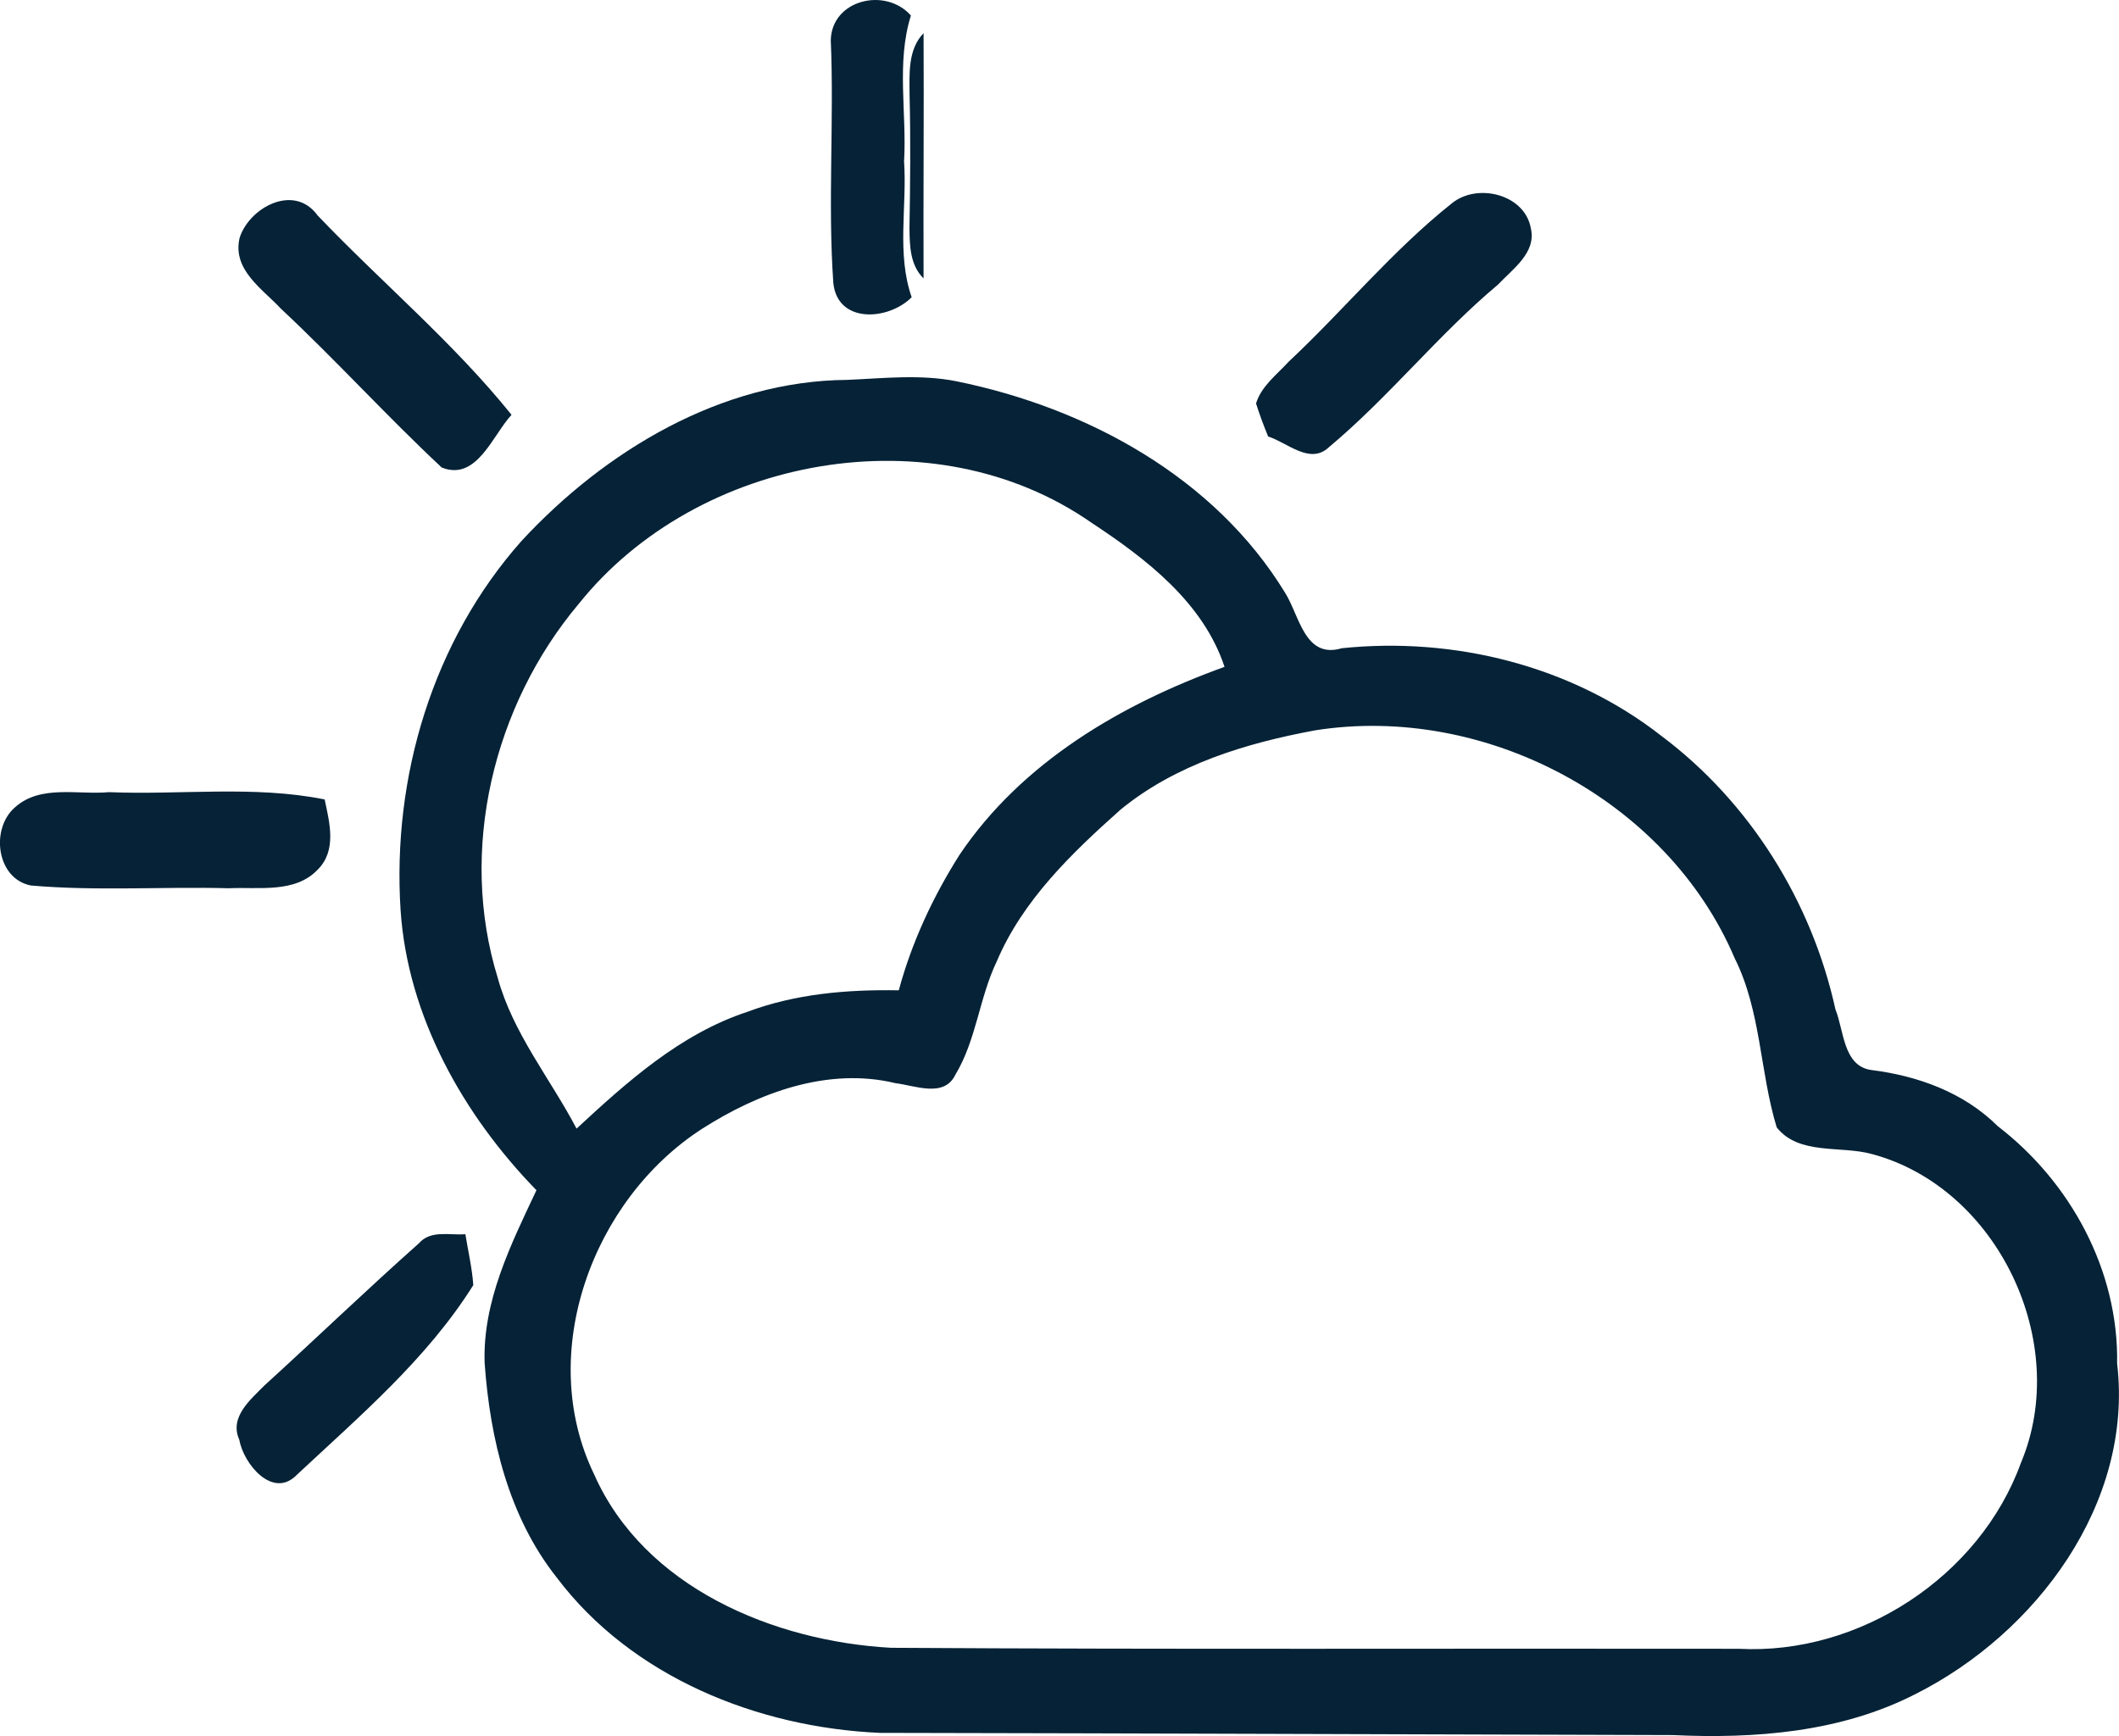 <?xml version="1.0" encoding="UTF-8"?><svg id="Ebene_2" xmlns="http://www.w3.org/2000/svg" viewBox="0 0 192.29 157.53"><defs><style>.cls-1{fill:#052236;}</style></defs><g id="Ebene_1-2"><path class="cls-1" d="M75.39,3.65c.08-3.68,4.97-4.85,7.27-2.24-1.34,4.27-.36,8.84-.62,13.24.28,4.09-.69,8.37.69,12.32-2.12,2.13-6.74,2.42-7.11-1.3-.51-7.32.08-14.68-.23-22.02"/><path class="cls-1" d="M82.54,8.63c-.01-1.92-.17-4.13,1.27-5.62.04,7.41-.03,14.83,0,22.25-1.23-1.19-1.26-2.97-1.28-4.56.07-4.03.11-8.05.01-12.07"/><path class="cls-1" d="M21.74,21.6c.85-2.75,4.95-5.01,7.09-2.04,5.81,6.08,12.31,11.52,17.59,18.08-1.72,1.85-3.16,6.06-6.34,4.78-5-4.67-9.61-9.76-14.61-14.43-1.69-1.81-4.39-3.51-3.73-6.39"/><path class="cls-1" d="M131.76,18.44c2.31-1.87,6.62-.82,7.16,2.29.51,2.21-1.67,3.69-2.98,5.09-5.45,4.57-9.9,10.21-15.35,14.76-1.72,1.63-3.77-.43-5.51-.97-.41-.99-.78-1.99-1.1-3,.47-1.56,1.88-2.61,2.95-3.78,5.03-4.71,9.42-10.09,14.83-14.39"/><path class="cls-1" d="M192.12,123.72c.14-8.44-4.22-16.45-10.83-21.53-3.09-3.07-7.25-4.57-11.49-5.1-2.55-.36-2.47-3.62-3.24-5.49-2.15-9.79-7.76-18.8-15.79-24.82-8.14-6.37-18.79-9.02-29.01-7.96-3.36,1-3.83-2.94-5.13-5.01-6.41-10.52-18-16.8-29.82-19.21-3.28-.66-6.63-.27-9.94-.13-11.42.09-21.95,6.42-29.53,14.6-8.08,9.09-11.76,21.45-10.99,33.5.64,9.65,5.69,18.61,12.33,25.43-2.33,4.95-4.9,10.08-4.7,15.7.49,6.86,2.18,13.94,6.53,19.43,6.81,9.04,18.24,13.62,29.32,14.11,23.98.04,47.97.14,71.96.2,7.48.35,15.27-.25,22.05-3.73,10.92-5.5,19.77-17.28,18.28-29.99ZM45.17,88.74c-3.59-11.6-.4-24.74,7.35-33.95,10.77-13.45,32.19-17.35,46.51-7.37,4.96,3.27,10.16,7.24,12.09,13.09-9.36,3.38-18.39,8.65-24.05,17.06-2.41,3.81-4.33,7.93-5.51,12.29-4.66-.08-9.37.31-13.76,1.96-6.06,2-10.89,6.34-15.48,10.59-2.39-4.55-5.77-8.64-7.15-13.67ZM183.39,132.74c-3.74,10.32-14.67,17.46-25.61,16.87-25.65-.04-51.29.07-76.93-.09-10.64-.59-22.41-5.47-26.95-15.77-5.29-10.95-.14-24.89,9.79-31.31,5.14-3.29,11.44-5.64,17.59-4.15,1.76.21,4.39,1.35,5.41-.76,1.91-3.16,2.17-6.98,3.76-10.29,2.36-5.56,6.8-9.82,11.23-13.77,5.01-4.11,11.39-6.04,17.67-7.2,15.35-2.43,31.95,6.28,38.07,20.69,2.4,4.8,2.27,10.3,3.81,15.34,2.02,2.55,5.82,1.63,8.65,2.42,11.43,3.06,18.09,17.15,13.51,28.02Z"/><path class="cls-1" d="M1.39,73.23c2.31-2.05,5.69-1.09,8.5-1.35,6.51.27,13.13-.63,19.57.66.45,2.12,1.12,4.63-.63,6.37-2.06,2.17-5.36,1.56-8.05,1.69-5.99-.16-12,.27-17.97-.25-3.15-.61-3.7-5.19-1.42-7.12"/><path class="cls-1" d="M38.01,112.82c1.08-1.24,2.78-.71,4.22-.83.25,1.54.61,3.06.72,4.62-4.19,6.69-10.32,11.89-16.03,17.23-2.17,2.22-4.83-1.02-5.2-3.19-.93-2.03.97-3.61,2.23-4.89,4.71-4.29,9.3-8.71,14.06-12.94"/></g></svg>